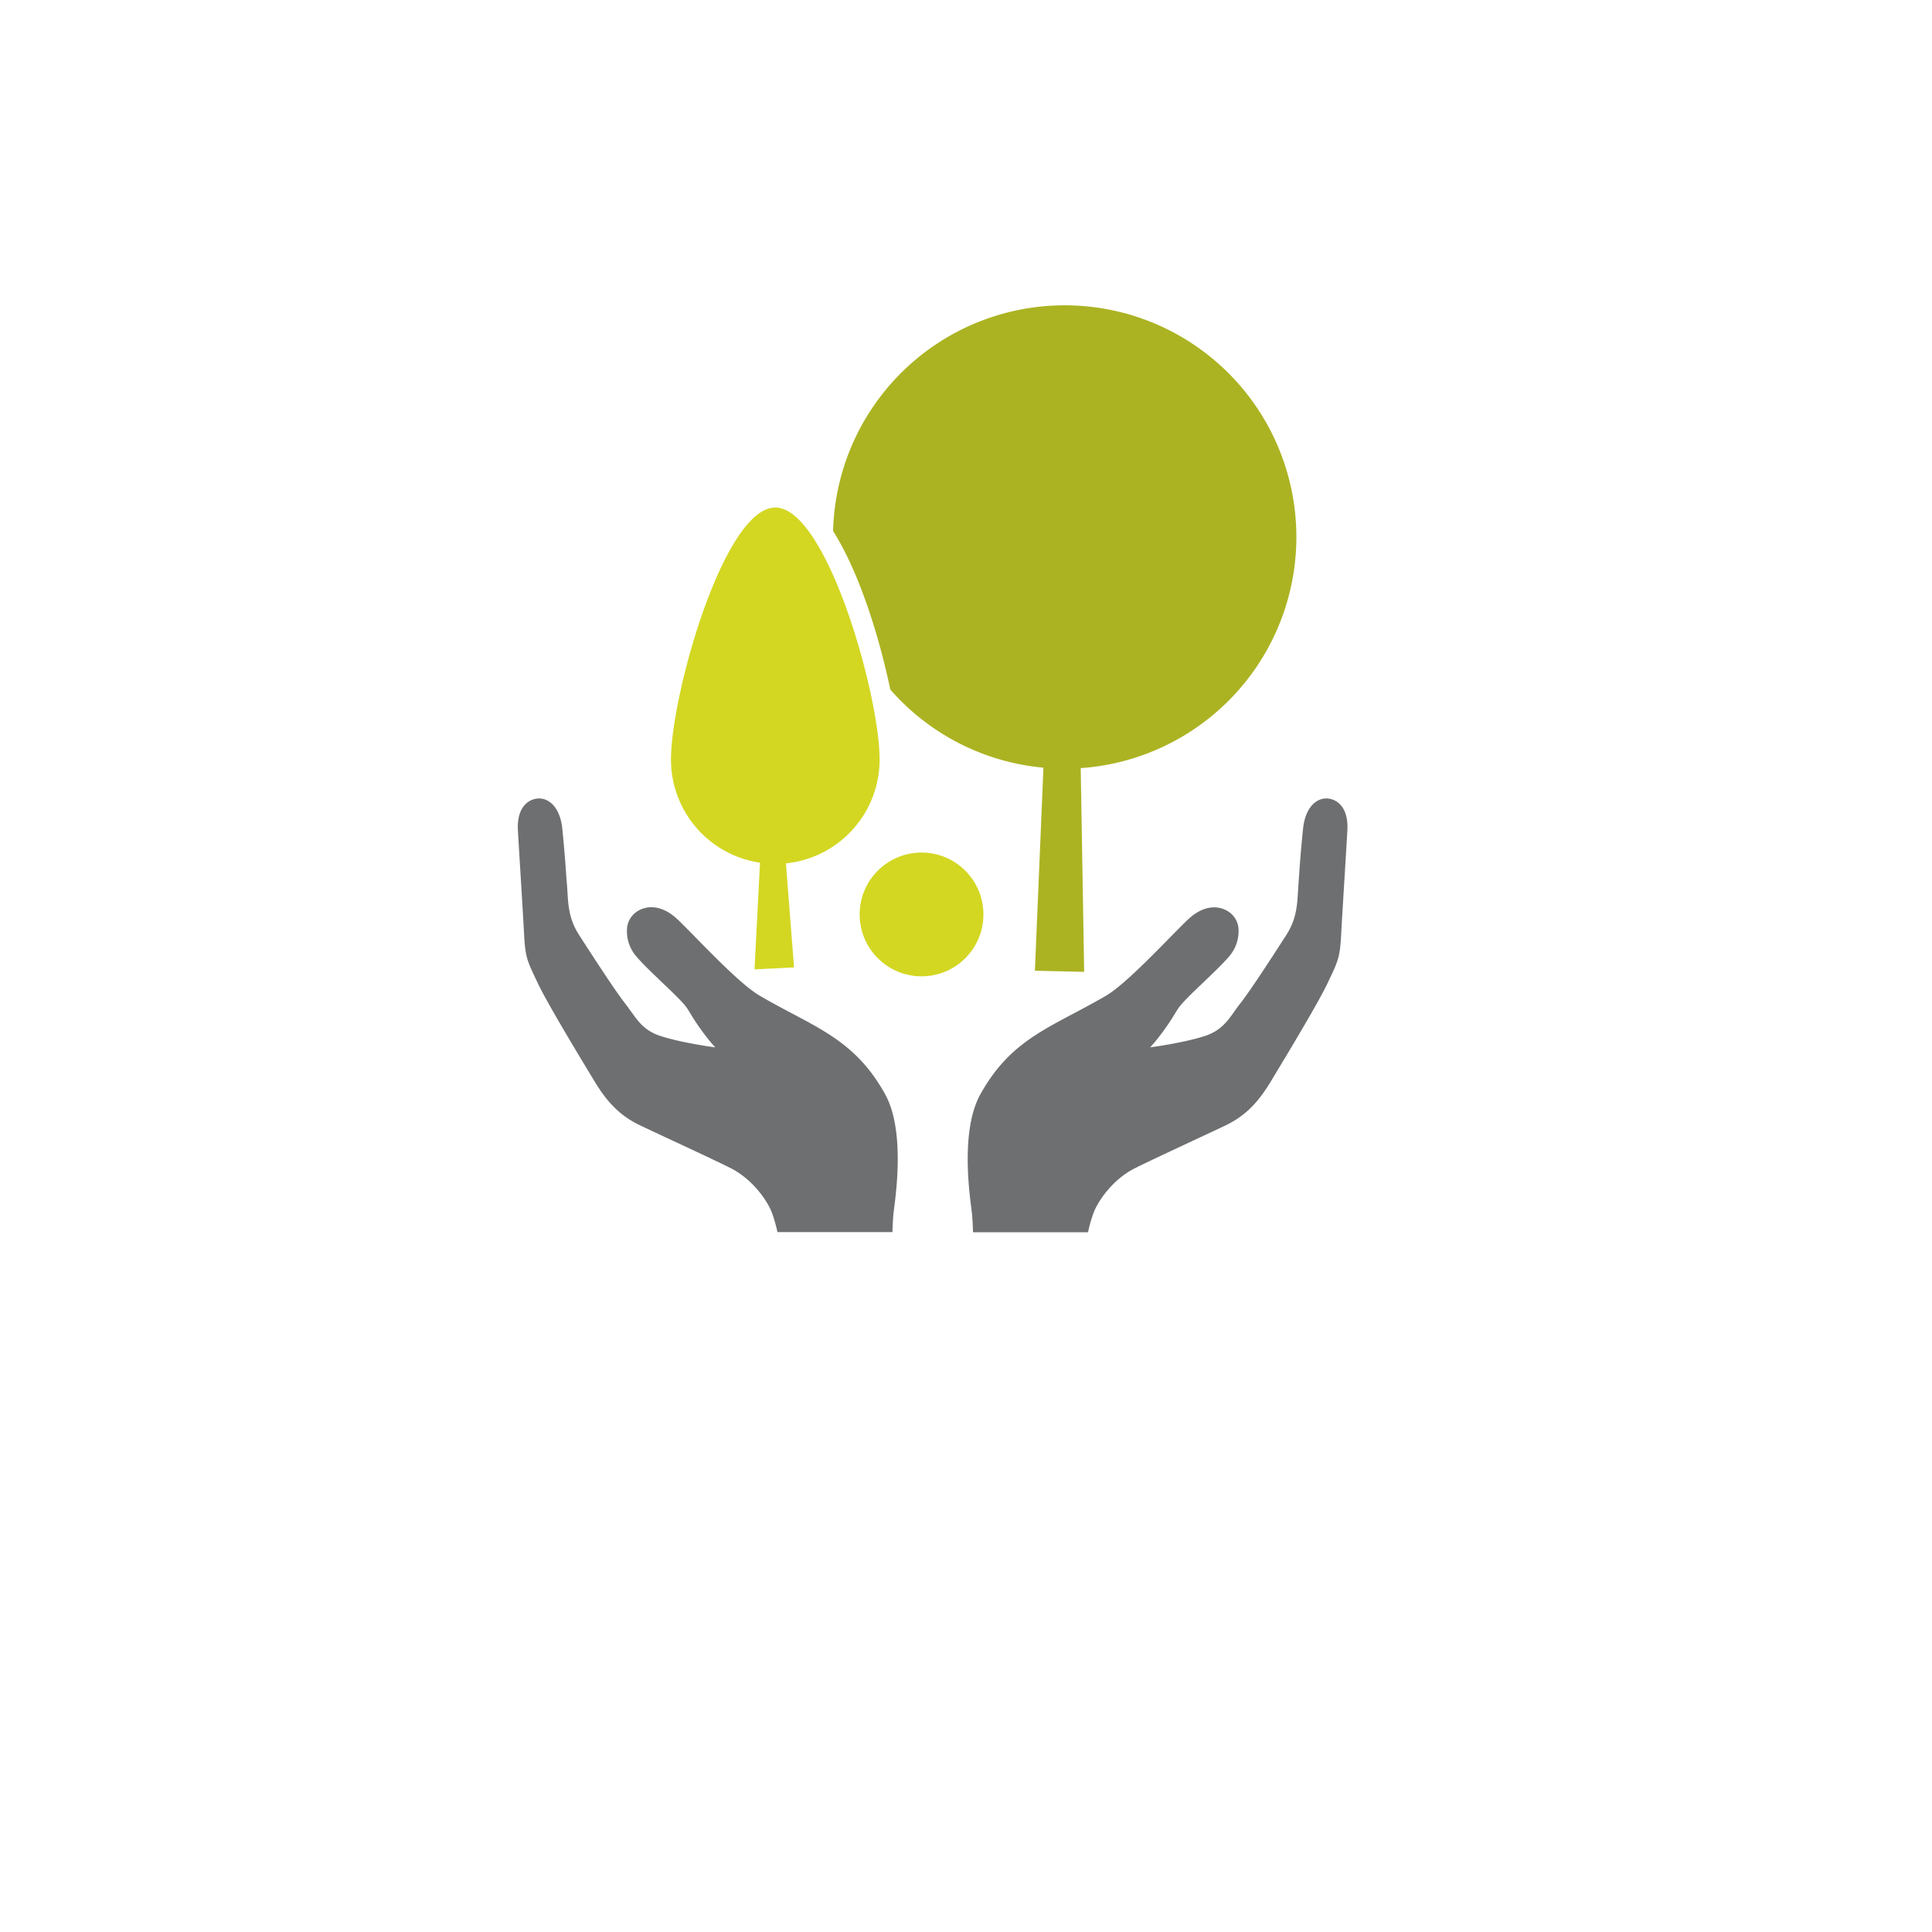 <svg id="Ebene_1" data-name="Ebene 1" xmlns="http://www.w3.org/2000/svg" viewBox="0 0 1000 1000"><defs><style>.cls-1{fill:#d3d722}.cls-2{fill:#abb322}.cls-3{fill:#6d6f70}</style></defs><title>service_icon_pflege_1000x1000</title><circle id="_Pfad_" data-name="&amp;lt;Pfad&amp;gt;" class="cls-1" cx="476.99" cy="473.31" r="32.03"/><path class="cls-2" d="M671 277.94a119.92 119.92 0 0 0-239.8-3.09c13.8 21.81 24 55.28 29.63 82.07a119.65 119.65 0 0 0 79.25 40.43l-4.42 105.1 25.5.57-1.78-105.45A119.92 119.92 0 0 0 671 277.94z"/><path class="cls-1" d="M455.29 393.22c0-33.6-27.44-130.52-54-130.52s-54 96.92-54 130.52a54 54 0 0 0 46.09 53.32l-2.84 55.19 20.46-1-4.21-53.85a54 54 0 0 0 48.5-53.66z"/><g id="_Gruppe_" data-name="&amp;lt;Gruppe&amp;gt;"><path id="_Pfad_2" data-name="&amp;lt;Pfad&amp;gt;" class="cls-3" d="M687.44 413.32a8.63 8.63 0 0 0-1-.05c-4.79 0-10.8 4.14-12 15.81s-1.63 18.26-2.17 26l-.2 2.83c-.08 1.16-.15 2.3-.22 3.42-.44 7.46-.85 14.51-6.07 22.64-4.58 7.13-18.53 28.82-24 35.65a67.45 67.45 0 0 0-3 4.1c-3.59 5-7 9.78-14.93 12.43-9.69 3.23-24.87 5.43-25.51 5.52l-3 .43 2-2.26a122.52 122.52 0 0 0 11.33-16.07l1-1.54c1.8-2.89 7.41-8.23 13.34-13.9 5.06-4.83 10.29-9.82 13.26-13.38a19.91 19.91 0 0 0 4.77-14.3 11.46 11.46 0 0 0-4.11-8 13.27 13.27 0 0 0-8.47-3c-4.39 0-8.93 2-13.13 5.89-2.19 2-5.71 5.59-9.79 9.75-10.47 10.67-24.82 25.29-33.17 30.15-5.9 3.44-11.44 6.37-16.79 9.21-19.77 10.47-35.39 18.74-48.18 41.84-9.86 17.82-5.94 48.71-4.65 58.87.15 1.21.27 2.16.34 2.81.28 2.81.45 6.14.54 9.63h59.53a70.49 70.49 0 0 1 3.08-10.58c2.4-6 10-17 21.23-22.57 6.93-3.46 20-9.54 31.44-14.9 5.71-2.66 11.06-5.16 15.13-7.09 11.59-5.49 18-13.36 24.09-23.49l2.41-4c7.16-11.89 22.06-36.63 26.63-46.32l1-2.12c4.27-9 5.42-11.45 6-22.68.36-7 1.14-19.71 1.87-31.59.55-9.11 1.08-17.7 1.36-22.73.6-11.24-4.74-15.83-9.96-16.41z"/><path id="_Pfad_3" data-name="&amp;lt;Pfad&amp;gt;" class="cls-3" d="M399.32 627.14a70.61 70.61 0 0 1 3.08 10.58h59.53c.09-3.49.26-6.82.54-9.63.07-.65.19-1.6.34-2.8 1.29-10.15 5.21-41-4.65-58.88-12.78-23.09-28.4-31.37-48.17-41.84-5.36-2.84-10.89-5.77-16.79-9.21-8.35-4.86-22.7-19.48-33.17-30.16-4.08-4.15-7.6-7.74-9.78-9.74-4.2-3.85-8.74-5.88-13.13-5.88a13.27 13.27 0 0 0-8.46 3 11.45 11.45 0 0 0-4.11 8 19.9 19.9 0 0 0 4.77 14.42c3 3.56 8.2 8.55 13.25 13.37 5.94 5.67 11.54 11 13.34 13.9l1 1.59a120.7 120.7 0 0 0 11.3 16l2 2.26-3-.43c-.64-.09-15.83-2.29-25.51-5.52-8-2.65-11.34-7.4-14.93-12.43-1-1.34-1.94-2.72-3-4.09-5.45-6.81-19.41-28.52-24-35.65-5.23-8.13-5.64-15.18-6.08-22.64-.07-1.12-.13-2.26-.22-3.42l-.25-2.94c-.55-7.73-1-14.4-2.16-25.91-1.17-11.67-7.18-15.81-12-15.81a8.63 8.63 0 0 0-1 .05c-5.22.58-10.58 5.18-10 16.33.28 5.09.82 13.82 1.38 23 .72 11.79 1.49 24.39 1.85 31.29.59 11.24 1.63 13.44 6 22.68l1 2.12c4.56 9.69 19.46 34.41 26.62 46.3l2.43 4c6.08 10.12 12.5 18 24.09 23.49 4.09 1.94 9.46 4.45 15.2 7.12 11.46 5.35 24.46 11.41 31.37 14.87 11.29 5.64 18.92 16.61 21.32 22.61z"/></g></svg>